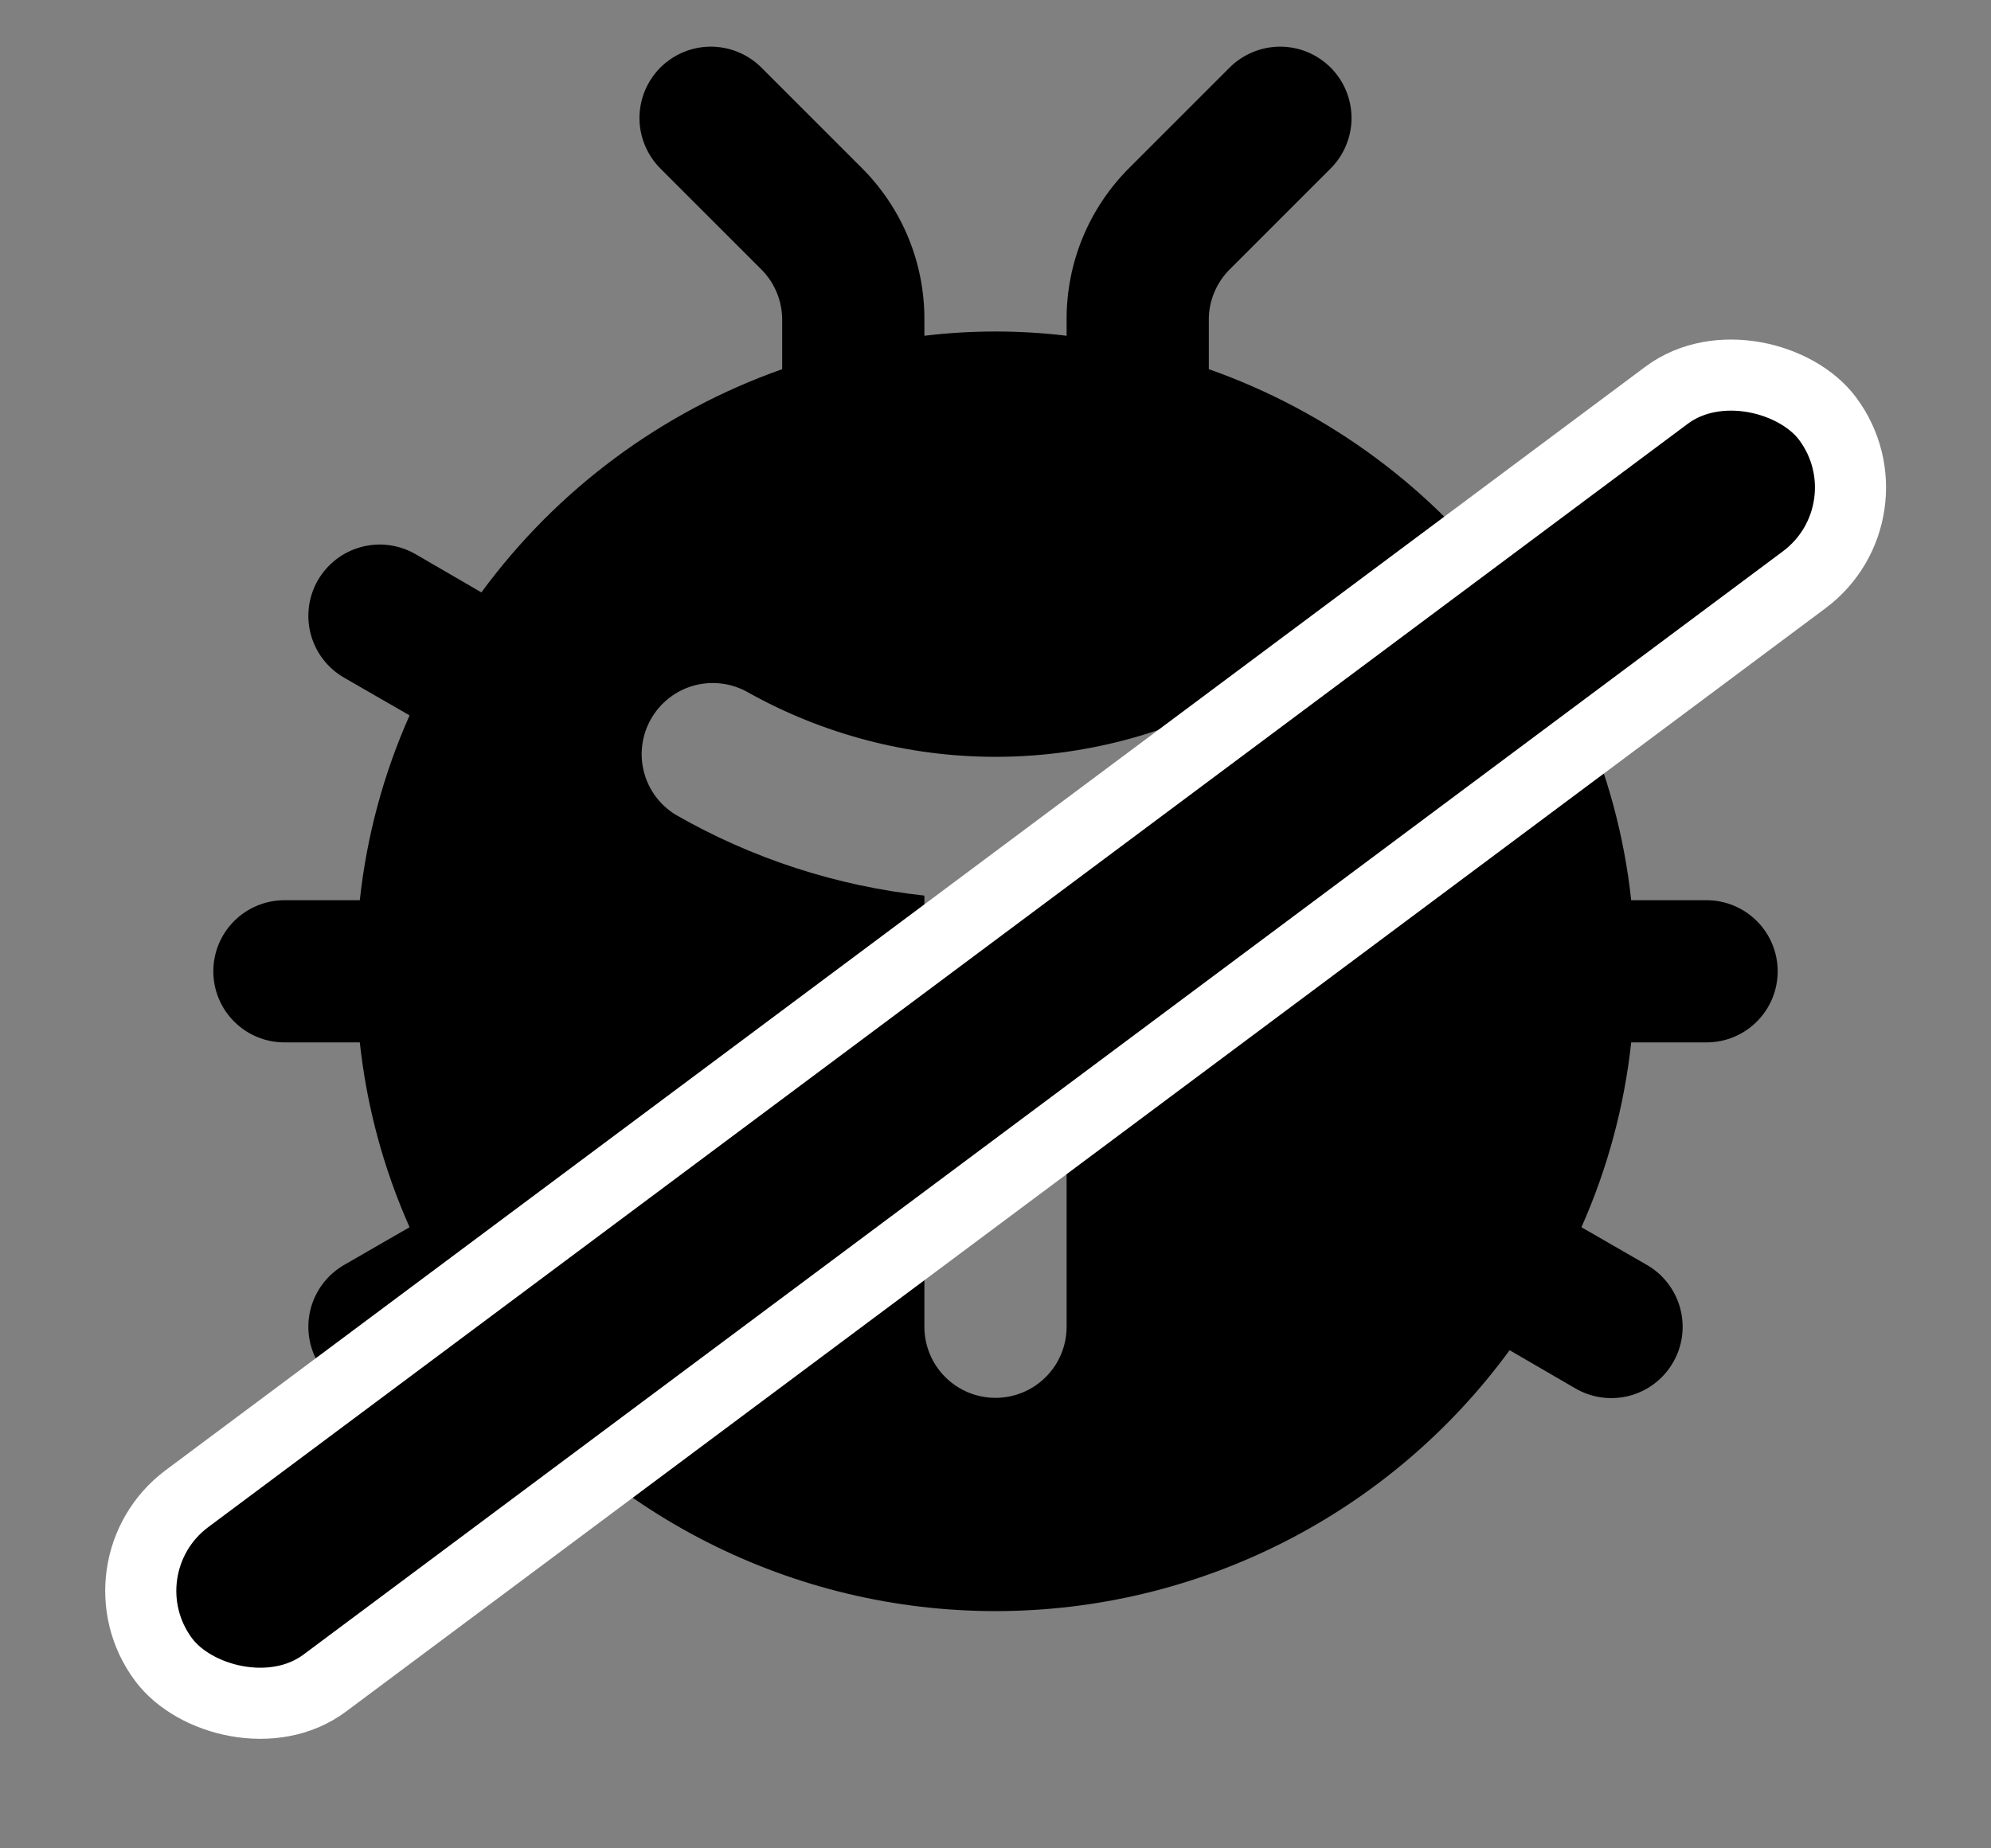 <svg width="28" height="26" viewBox="0 0 28 26" fill="none" xmlns="http://www.w3.org/2000/svg">
<rect x="0" y="0" width="28" height="26" fill="#808080" stroke="none"/>
<path d="M24 12.663H22.94C22.843 11.765 22.607 10.888 22.24 10.063L23.16 9.533C23.391 9.401 23.559 9.182 23.629 8.925C23.698 8.668 23.663 8.394 23.53 8.163C23.397 7.933 23.179 7.764 22.922 7.695C22.665 7.625 22.391 7.661 22.16 7.793L21.23 8.333C20.168 6.885 18.694 5.791 17 5.193V4.493C17 4.361 17.027 4.23 17.079 4.108C17.13 3.986 17.206 3.876 17.3 3.783L18.71 2.373C18.804 2.28 18.878 2.169 18.929 2.047C18.98 1.925 19.007 1.795 19.007 1.662C19.007 1.53 18.981 1.399 18.931 1.277C18.881 1.155 18.806 1.044 18.713 0.95C18.619 0.857 18.508 0.783 18.386 0.732C18.264 0.682 18.133 0.656 18.001 0.656C17.869 0.657 17.738 0.683 17.616 0.734C17.494 0.785 17.383 0.859 17.29 0.953L15.88 2.363C15.6 2.643 15.378 2.975 15.227 3.34C15.076 3.706 14.999 4.098 15 4.493V4.723C14.336 4.643 13.664 4.643 13 4.723V4.493C13.001 4.098 12.924 3.706 12.773 3.34C12.622 2.975 12.4 2.643 12.12 2.363L10.71 0.953C10.617 0.859 10.506 0.785 10.384 0.734C10.262 0.683 10.131 0.657 9.999 0.656C9.867 0.656 9.736 0.682 9.614 0.732C9.492 0.783 9.381 0.857 9.287 0.95C9.194 1.044 9.12 1.155 9.069 1.277C9.019 1.399 8.993 1.53 8.993 1.662C8.993 1.795 9.02 1.925 9.071 2.047C9.122 2.169 9.196 2.28 9.29 2.373L10.7 3.783C10.794 3.876 10.87 3.986 10.921 4.108C10.973 4.23 10.999 4.361 11 4.493V5.193C9.306 5.791 7.832 6.885 6.77 8.333L5.84 7.793C5.609 7.661 5.335 7.625 5.078 7.695C4.821 7.764 4.603 7.933 4.47 8.163C4.337 8.394 4.302 8.668 4.371 8.925C4.441 9.182 4.609 9.401 4.84 9.533L5.76 10.063C5.393 10.888 5.157 11.765 5.06 12.663H4C3.735 12.663 3.48 12.769 3.293 12.956C3.105 13.144 3 13.398 3 13.663C3 13.928 3.105 14.183 3.293 14.37C3.48 14.558 3.735 14.663 4 14.663H5.06C5.157 15.561 5.393 16.438 5.76 17.263L4.84 17.793C4.609 17.926 4.441 18.145 4.371 18.402C4.302 18.659 4.337 18.933 4.47 19.163C4.603 19.394 4.821 19.563 5.078 19.632C5.335 19.701 5.609 19.666 5.84 19.533L6.77 18.993C7.602 20.131 8.69 21.056 9.946 21.693C11.202 22.331 12.591 22.663 14 22.663C15.409 22.663 16.798 22.331 18.054 21.693C19.31 21.056 20.398 20.131 21.23 18.993L22.16 19.533C22.391 19.666 22.665 19.701 22.922 19.632C23.179 19.563 23.397 19.394 23.53 19.163C23.663 18.933 23.698 18.659 23.629 18.402C23.559 18.145 23.391 17.926 23.16 17.793L22.24 17.263C22.607 16.438 22.843 15.561 22.94 14.663H24C24.265 14.663 24.52 14.558 24.707 14.37C24.895 14.183 25 13.928 25 13.663C25 13.398 24.895 13.144 24.707 12.956C24.52 12.769 24.265 12.663 24 12.663ZM18.501 11.459C17.425 12.077 16.233 12.465 15 12.598V18.663C15 18.928 14.895 19.183 14.707 19.37C14.52 19.558 14.265 19.663 14 19.663C13.735 19.663 13.48 19.558 13.293 19.37C13.105 19.183 13 18.928 13 18.663V12.598C11.767 12.464 10.575 12.077 9.499 11.459C9.277 11.322 9.118 11.105 9.054 10.852C8.991 10.6 9.028 10.332 9.159 10.107C9.289 9.882 9.503 9.716 9.753 9.645C10.004 9.575 10.272 9.605 10.501 9.729C11.569 10.33 12.774 10.646 14 10.646C15.226 10.646 16.431 10.33 17.499 9.729C17.613 9.66 17.739 9.615 17.87 9.595C18.002 9.576 18.136 9.583 18.265 9.616C18.393 9.649 18.514 9.707 18.62 9.788C18.726 9.868 18.815 9.969 18.881 10.084C18.948 10.198 18.991 10.326 19.008 10.457C19.025 10.589 19.015 10.723 18.98 10.851C18.944 10.979 18.884 11.099 18.802 11.203C18.719 11.308 18.617 11.394 18.501 11.459Z" fill="#EFB046" style="fill:#EFB046;fill:color(display-p3 0.937 0.69 0.275);fill-opacity:1;"/>
<rect x="1.333" y="22.048" width="29.195" height="3.238" rx="1.619" transform="rotate(-36.72 1.333 22.048)" fill="#EFB046" stroke="white" style="fill:#EFB046;fill:color(display-p3 0.937 0.69 0.275);fill-opacity:1;stroke:white;stroke-opacity:1;"/>
</svg>
